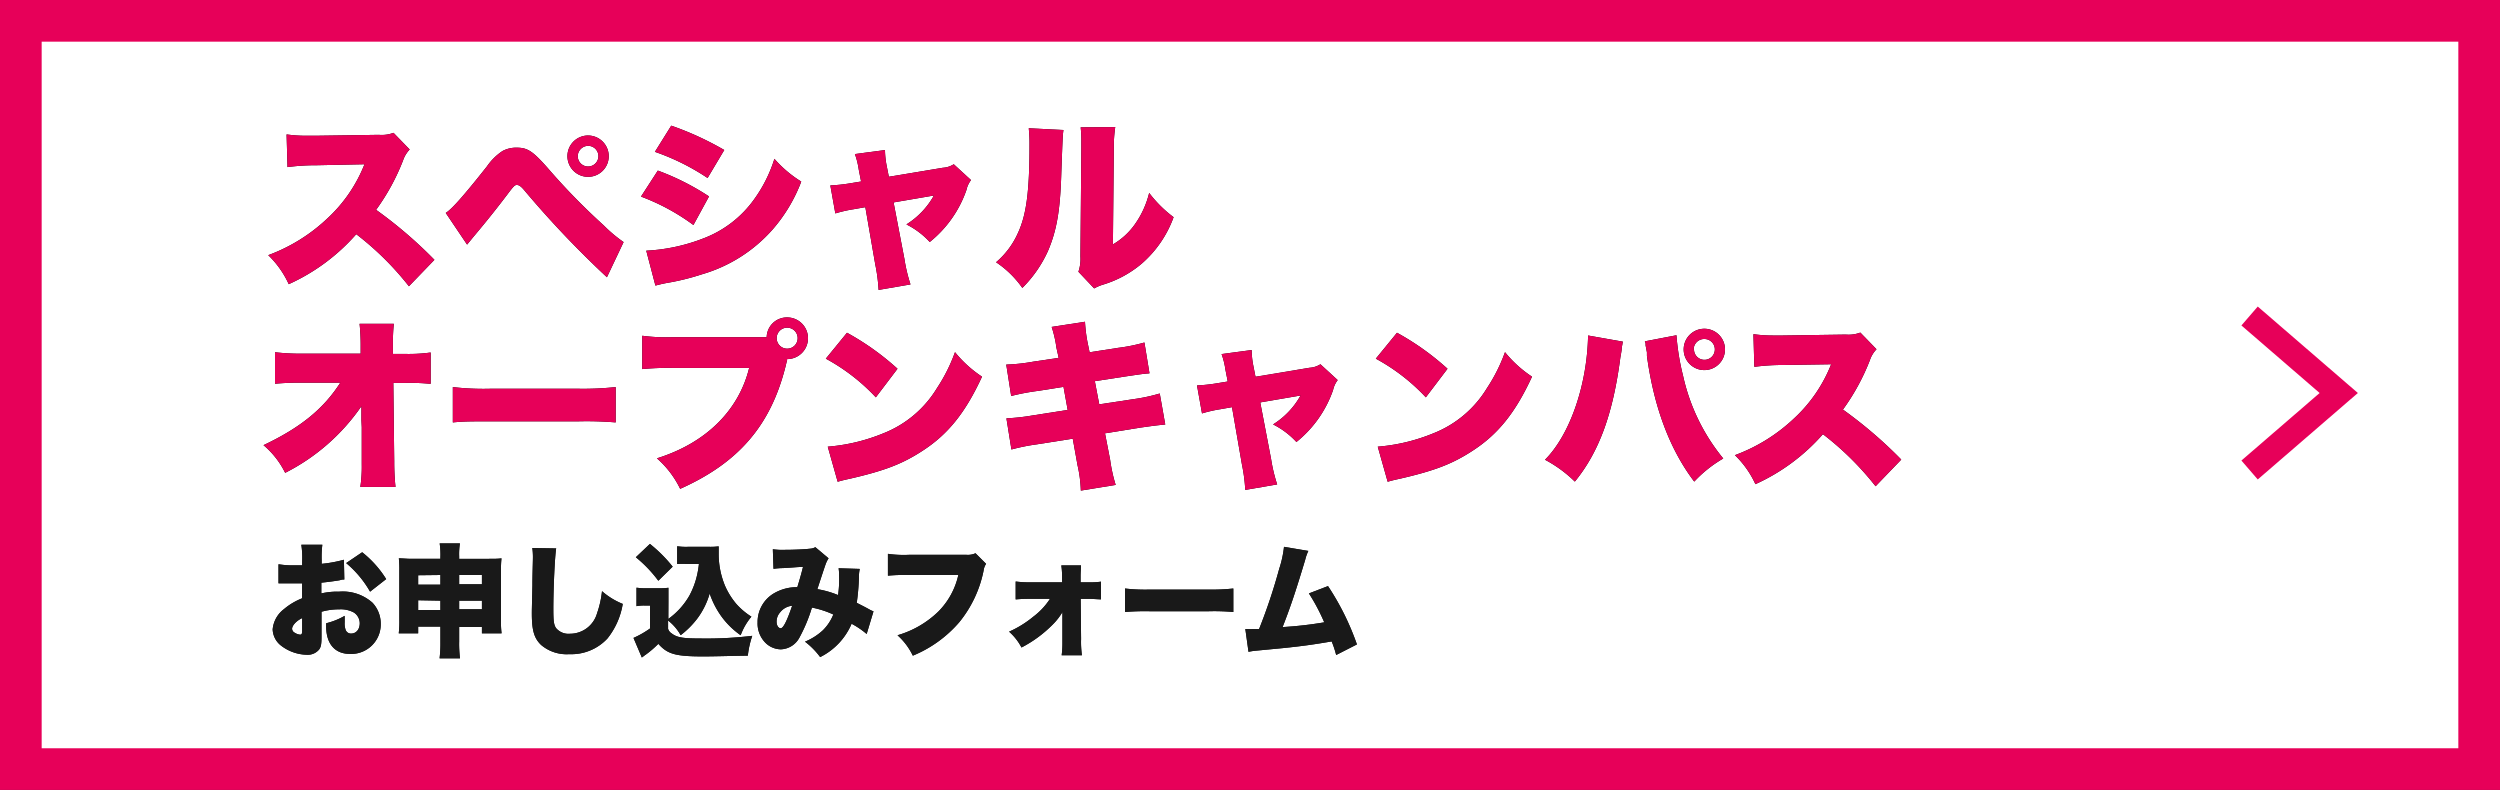 <svg xmlns="http://www.w3.org/2000/svg" viewBox="0 0 300 94.79"><rect x="0" y="0" width="300" height="94.79" fill="#333333" stroke="none"/><defs><style>.cls-1{fill:#fff;}.cls-2{fill:#e70059;}.cls-3{opacity:0.9;}.cls-4{fill:none;stroke:#e70059;stroke-miterlimit:10;stroke-width:3px;}</style></defs><g id="レイヤー_2" data-name="レイヤー 2"><g id="graphic"><rect class="cls-1" x="2.5" y="2.5" width="295" height="89.79"/><path class="cls-2" d="M295,5V89.79H5V5H295m5-5H0V94.79H300V0Z"/><path d="M49.07,34.35a35.62,35.62,0,0,0-6.32-6.25,23.83,23.83,0,0,1-8.1,6,11.44,11.44,0,0,0-2.46-3.48,20.79,20.79,0,0,0,7.13-4.44,17.64,17.64,0,0,0,4.42-6.47L38,19.83a26,26,0,0,0-3.5.22l-.11-3.92a16.41,16.41,0,0,0,2.31.16c.18,0,.6,0,1.24,0l7.52-.11a4,4,0,0,0,1.76-.24l1.94,2a3.47,3.47,0,0,0-.79,1.3,26.16,26.16,0,0,1-3.24,5.94,52.63,52.63,0,0,1,7,6Z"/><path d="M53.49,25.55c.72-.44,2.15-2.05,4.95-5.59a6.93,6.93,0,0,1,1.85-1.83A3.44,3.44,0,0,1,62,17.72c1.3,0,1.93.41,3.74,2.46a78,78,0,0,0,6.71,6.87,17.13,17.13,0,0,0,2.38,2l-2,4.22a118.6,118.6,0,0,1-10-10.54c-.33-.37-.55-.53-.79-.53s-.31,0-1.17,1.15c-1.25,1.65-2.42,3.12-4,5l-.82,1Zm19.56-6.8a2.48,2.48,0,1,1-2.47-2.49A2.49,2.49,0,0,1,73.05,18.75Zm-3.72,0a1.24,1.24,0,1,0,1.25-1.25A1.26,1.26,0,0,0,69.33,18.75Z"/><path d="M78.94,20.47a30.11,30.11,0,0,1,6.14,3.1L83.21,27a25.68,25.68,0,0,0-6.29-3.41Zm-1.39,9.61a21.8,21.8,0,0,0,6.8-1.45,13.24,13.24,0,0,0,6.16-4.73,16.85,16.85,0,0,0,2.42-4.84,14.13,14.13,0,0,0,3.22,2.73,19,19,0,0,1-3.43,5.74,18,18,0,0,1-8.5,5.39,28.69,28.69,0,0,1-4,1c-.64.11-1.08.22-1.57.35Zm3-15A36.59,36.59,0,0,1,86.91,18l-2,3.36a27.53,27.53,0,0,0-6.32-3.14Z"/><path d="M103.05,20.36a9.4,9.4,0,0,0-.46-1.87L106.2,18a10.23,10.23,0,0,0,.2,1.89l.26,1.32,6.49-1.08a2.68,2.68,0,0,0,1.3-.42l2.07,1.9a3.06,3.06,0,0,0-.55,1.19,13.79,13.79,0,0,1-4.4,6.24,9.74,9.74,0,0,0-2.8-2.11,9.62,9.62,0,0,0,3.3-3.47l-4.84.83,1.3,6.78a19.23,19.23,0,0,0,.73,3.06l-3.83.66a20.5,20.5,0,0,0-.4-3.06l-1.19-6.87-1.42.25a16,16,0,0,0-2.18.5l-.6-3.36A20,20,0,0,0,102,22l1.33-.22Z"/><path d="M127.61,15.6c-.09.75-.09.75-.25,5.11-.13,4.6-.57,7-1.62,9.44a14.88,14.88,0,0,1-3.06,4.4,11.94,11.94,0,0,0-3.15-3.08,9.86,9.86,0,0,0,2.62-3.5c1-2.16,1.39-4.88,1.39-10.58a17.36,17.36,0,0,0-.09-2Zm6.22-.35a15.87,15.87,0,0,0-.17,2.55l-.11,11.53a8.45,8.45,0,0,0,2.64-2.42,11,11,0,0,0,1.71-3.76,14.65,14.65,0,0,0,2.93,2.91A13.41,13.41,0,0,1,137,31.64a13,13,0,0,1-4.62,2.51,5.57,5.57,0,0,0-1.08.46l-1.89-2a4.74,4.74,0,0,0,.24-1.84l.11-13V17a14.4,14.4,0,0,0-.08-1.72Z"/><path d="M43.37,50.41c0-.55,0-.86,0-1.67a24.59,24.59,0,0,1-9.15,8,10.24,10.24,0,0,0-2.6-3.32c4.45-2.11,7.2-4.35,9.22-7.5H36.33a31.71,31.71,0,0,0-3.33.13V42.27a26.82,26.82,0,0,0,3.39.17h6.89l0-1.1a24.61,24.61,0,0,0-.13-2.48h4.11A21.06,21.06,0,0,0,47.15,41v1.47h1.39a19.31,19.31,0,0,0,3.14-.17v3.76a26,26,0,0,0-3.08-.11H47.2l.11,9.48a28.92,28.92,0,0,0,.15,3H43.24a16.39,16.39,0,0,0,.17-2.68v-.31l0-4.18Z"/><path d="M54.34,46.45a31.82,31.82,0,0,0,4.51.2H69.37a36.78,36.78,0,0,0,4.51-.2v4.24a42.5,42.5,0,0,0-4.53-.13H58.88c-2.47,0-3.19,0-4.54.13Z"/><path d="M94.45,43.15l0,.08a2.18,2.18,0,0,1-.06.22l-.14.58c-1.8,7.06-5.63,11.5-12.63,14.63A11.52,11.52,0,0,0,78.83,55c5.85-1.82,9.81-5.72,11.07-10.85H80.7a32.88,32.88,0,0,0-3.63.14v-4a21.65,21.65,0,0,0,3.7.17H92a2.43,2.43,0,0,1,2.46-2.37,2.49,2.49,0,0,1,0,5ZM93.2,40.57a1.26,1.26,0,1,0,1.25-1.25A1.26,1.26,0,0,0,93.2,40.57Z"/><path d="M101.64,39.93a31.74,31.74,0,0,1,6.06,4.32l-2.6,3.43a23.48,23.48,0,0,0-6-4.64ZM99.33,53.6A22.17,22.17,0,0,0,106,52a13.18,13.18,0,0,0,6.44-5.43,20.2,20.2,0,0,0,2.16-4.31,14.24,14.24,0,0,0,3.24,2.94c-2,4.34-4.1,6.94-7.18,8.92-2.37,1.54-4.46,2.35-8.56,3.3-.85.19-1,.22-1.58.39Z"/><path d="M126.77,41.72a14.05,14.05,0,0,0-.57-2.49l4-.62a18.48,18.48,0,0,0,.3,2.45l.25,1.21,3.43-.53a20.36,20.36,0,0,0,3.15-.64l.61,3.7c-.75.06-.75.06-3.12.41l-3.44.53.53,2.78L136,47.9a20.89,20.89,0,0,0,3.17-.68l.66,3.72c-1.25.13-1.25.13-3.1.39L132.6,52l.62,3.19a18.83,18.83,0,0,0,.66,3l-4.18.68a16,16,0,0,0-.4-3.06l-.57-3.17-4.36.69a23.19,23.19,0,0,0-3,.61l-.6-3.74a25,25,0,0,0,3.15-.35l4.2-.66-.5-2.77-3,.48a27,27,0,0,0-3.28.62l-.59-3.77a22.12,22.12,0,0,0,3.23-.35l3.06-.46Z"/><path d="M147.05,44.36a9.4,9.4,0,0,0-.46-1.87L150.2,42a10.23,10.23,0,0,0,.2,1.89l.26,1.32,6.49-1.08a2.68,2.68,0,0,0,1.3-.42l2.07,1.9a3.06,3.06,0,0,0-.55,1.19,13.79,13.79,0,0,1-4.4,6.24,9.74,9.74,0,0,0-2.8-2.11,9.62,9.62,0,0,0,3.3-3.47l-4.84.83,1.3,6.78a19.23,19.23,0,0,0,.73,3.06l-3.83.66a20.5,20.5,0,0,0-.4-3.06l-1.19-6.87-1.42.25a16,16,0,0,0-2.18.5l-.6-3.36A20,20,0,0,0,146,46l1.33-.22Z"/><path d="M167.64,39.93a31.74,31.74,0,0,1,6.06,4.32l-2.6,3.43a23.48,23.48,0,0,0-6-4.64ZM165.33,53.6A22.17,22.17,0,0,0,172,52a13.18,13.18,0,0,0,6.44-5.43,20.2,20.2,0,0,0,2.16-4.31,14.24,14.24,0,0,0,3.24,2.94c-2,4.34-4.1,6.94-7.18,8.92-2.37,1.54-4.46,2.35-8.56,3.3-.85.19-1,.22-1.58.39Z"/><path d="M194.75,41a2,2,0,0,0-.07.36,3.22,3.22,0,0,0-.08.61l-.07.44-.09.51c-.88,6.73-2.55,11.31-5.46,14.87a15.33,15.33,0,0,0-3.58-2.62c3-3,5.06-9,5.17-14.91Zm6.43-.77v.07a28.5,28.5,0,0,0,.79,4.8,23.63,23.63,0,0,0,4.82,9.92,15.06,15.06,0,0,0-3.48,2.77c-2.93-3.85-4.84-8.93-5.68-15.09,0-.22,0-.38,0-.42l-.16-.84,0-.22-.09-.26ZM207,41.94a2.48,2.48,0,1,1-2.46-2.49A2.48,2.48,0,0,1,207,41.94Zm-3.72,0a1.25,1.25,0,1,0,1.26-1.26A1.26,1.26,0,0,0,203.24,41.94Z"/><path d="M225.07,58.35a35.62,35.62,0,0,0-6.32-6.25,23.83,23.83,0,0,1-8.1,6,11.44,11.44,0,0,0-2.46-3.48,20.79,20.79,0,0,0,7.13-4.44,17.64,17.64,0,0,0,4.42-6.47l-5.72.09a26,26,0,0,0-3.5.22l-.11-3.92a16.41,16.41,0,0,0,2.31.16c.18,0,.6,0,1.24,0l7.52-.11a4,4,0,0,0,1.76-.24l1.94,2a3.47,3.47,0,0,0-.79,1.3,26.16,26.16,0,0,1-3.24,5.94,52.63,52.63,0,0,1,7,6Z"/><path class="cls-2" d="M49.07,34.35a35.62,35.62,0,0,0-6.32-6.25,23.83,23.83,0,0,1-8.1,6,11.44,11.44,0,0,0-2.46-3.48,20.79,20.79,0,0,0,7.13-4.44,17.64,17.64,0,0,0,4.42-6.47L38,19.83a26,26,0,0,0-3.5.22l-.11-3.92a16.41,16.41,0,0,0,2.31.16c.18,0,.6,0,1.24,0l7.52-.11a4,4,0,0,0,1.76-.24l1.94,2a3.47,3.47,0,0,0-.79,1.3,26.16,26.16,0,0,1-3.24,5.94,52.63,52.63,0,0,1,7,6Z"/><path class="cls-2" d="M53.49,25.55c.72-.44,2.15-2.05,4.95-5.59a6.93,6.93,0,0,1,1.85-1.83A3.44,3.44,0,0,1,62,17.72c1.3,0,1.93.41,3.74,2.46a78,78,0,0,0,6.71,6.87,17.13,17.13,0,0,0,2.38,2l-2,4.22a118.6,118.6,0,0,1-10-10.54c-.33-.37-.55-.53-.79-.53s-.31,0-1.17,1.15c-1.25,1.65-2.42,3.12-4,5l-.82,1Zm19.56-6.8a2.48,2.48,0,1,1-2.47-2.49A2.49,2.49,0,0,1,73.05,18.75Zm-3.72,0a1.24,1.24,0,1,0,1.25-1.25A1.26,1.26,0,0,0,69.33,18.75Z"/><path class="cls-2" d="M78.94,20.47a30.11,30.11,0,0,1,6.14,3.1L83.21,27a25.68,25.68,0,0,0-6.29-3.41Zm-1.39,9.61a21.8,21.8,0,0,0,6.8-1.45,13.24,13.24,0,0,0,6.16-4.73,16.85,16.85,0,0,0,2.42-4.84,14.13,14.13,0,0,0,3.22,2.73,19,19,0,0,1-3.43,5.74,18,18,0,0,1-8.5,5.39,28.69,28.69,0,0,1-4,1c-.64.11-1.08.22-1.57.35Zm3-15A36.59,36.59,0,0,1,86.91,18l-2,3.36a27.53,27.53,0,0,0-6.32-3.14Z"/><path class="cls-2" d="M103.05,20.36a9.4,9.4,0,0,0-.46-1.87L106.2,18a10.23,10.23,0,0,0,.2,1.89l.26,1.32,6.49-1.08a2.68,2.68,0,0,0,1.3-.42l2.07,1.9a3.06,3.06,0,0,0-.55,1.19,13.79,13.79,0,0,1-4.4,6.24,9.74,9.74,0,0,0-2.8-2.11,9.62,9.62,0,0,0,3.3-3.47l-4.84.83,1.3,6.78a19.23,19.23,0,0,0,.73,3.06l-3.83.66a20.5,20.5,0,0,0-.4-3.06l-1.19-6.87-1.42.25a16,16,0,0,0-2.18.5l-.6-3.36A20,20,0,0,0,102,22l1.33-.22Z"/><path class="cls-2" d="M127.61,15.6c-.09.75-.09.75-.25,5.11-.13,4.6-.57,7-1.62,9.44a14.88,14.88,0,0,1-3.06,4.4,11.94,11.94,0,0,0-3.15-3.08,9.86,9.86,0,0,0,2.62-3.5c1-2.16,1.39-4.88,1.39-10.58a17.36,17.36,0,0,0-.09-2Zm6.22-.35a15.87,15.87,0,0,0-.17,2.55l-.11,11.53a8.45,8.45,0,0,0,2.64-2.42,11,11,0,0,0,1.71-3.76,14.65,14.65,0,0,0,2.93,2.91A13.41,13.41,0,0,1,137,31.64a13,13,0,0,1-4.62,2.51,5.57,5.57,0,0,0-1.08.46l-1.89-2a4.74,4.74,0,0,0,.24-1.84l.11-13V17a14.4,14.4,0,0,0-.08-1.72Z"/><path class="cls-2" d="M43.37,50.41c0-.55,0-.86,0-1.67a24.59,24.59,0,0,1-9.15,8,10.24,10.24,0,0,0-2.6-3.32c4.45-2.11,7.2-4.35,9.22-7.5H36.33a31.71,31.71,0,0,0-3.33.13V42.27a26.82,26.82,0,0,0,3.39.17h6.89l0-1.1a24.61,24.61,0,0,0-.13-2.48h4.11A21.06,21.06,0,0,0,47.15,41v1.47h1.39a19.31,19.31,0,0,0,3.14-.17v3.76a26,26,0,0,0-3.08-.11H47.2l.11,9.48a28.92,28.92,0,0,0,.15,3H43.24a16.39,16.39,0,0,0,.17-2.68v-.31l0-4.18Z"/><path class="cls-2" d="M54.34,46.45a31.82,31.82,0,0,0,4.51.2H69.37a36.78,36.78,0,0,0,4.51-.2v4.24a42.5,42.5,0,0,0-4.53-.13H58.88c-2.47,0-3.19,0-4.54.13Z"/><path class="cls-2" d="M94.45,43.15l0,.08a2.18,2.18,0,0,1-.06.22l-.14.58c-1.8,7.06-5.63,11.5-12.63,14.63A11.52,11.52,0,0,0,78.83,55c5.85-1.82,9.81-5.72,11.07-10.85H80.7a32.88,32.88,0,0,0-3.63.14v-4a21.65,21.65,0,0,0,3.7.17H92a2.43,2.43,0,0,1,2.46-2.37,2.49,2.49,0,0,1,0,5ZM93.2,40.57a1.26,1.26,0,1,0,1.25-1.25A1.26,1.26,0,0,0,93.2,40.57Z"/><path class="cls-2" d="M101.64,39.93a31.74,31.74,0,0,1,6.06,4.32l-2.6,3.43a23.48,23.48,0,0,0-6-4.64ZM99.33,53.6A22.17,22.17,0,0,0,106,52a13.18,13.18,0,0,0,6.44-5.43,20.2,20.2,0,0,0,2.16-4.31,14.24,14.24,0,0,0,3.24,2.94c-2,4.34-4.1,6.94-7.18,8.92-2.37,1.54-4.46,2.35-8.56,3.3-.85.19-1,.22-1.58.39Z"/><path class="cls-2" d="M126.77,41.72a14.05,14.05,0,0,0-.57-2.49l4-.62a18.48,18.48,0,0,0,.3,2.45l.25,1.21,3.43-.53a20.36,20.36,0,0,0,3.15-.64l.61,3.7c-.75.06-.75.06-3.12.41l-3.44.53.53,2.78L136,47.9a20.89,20.89,0,0,0,3.17-.68l.66,3.72c-1.25.13-1.25.13-3.1.39L132.6,52l.62,3.19a18.83,18.83,0,0,0,.66,3l-4.18.68a16,16,0,0,0-.4-3.06l-.57-3.17-4.36.69a23.19,23.19,0,0,0-3,.61l-.6-3.74a25,25,0,0,0,3.15-.35l4.2-.66-.5-2.77-3,.48a27,27,0,0,0-3.28.62l-.59-3.77a22.12,22.12,0,0,0,3.23-.35l3.06-.46Z"/><path class="cls-2" d="M147.05,44.36a9.4,9.4,0,0,0-.46-1.87L150.2,42a10.23,10.23,0,0,0,.2,1.89l.26,1.32,6.49-1.08a2.68,2.68,0,0,0,1.3-.42l2.07,1.9a3.06,3.06,0,0,0-.55,1.19,13.79,13.79,0,0,1-4.4,6.24,9.74,9.74,0,0,0-2.8-2.11,9.62,9.62,0,0,0,3.3-3.47l-4.84.83,1.3,6.78a19.23,19.23,0,0,0,.73,3.06l-3.83.66a20.5,20.5,0,0,0-.4-3.06l-1.19-6.87-1.42.25a16,16,0,0,0-2.18.5l-.6-3.36A20,20,0,0,0,146,46l1.33-.22Z"/><path class="cls-2" d="M167.64,39.93a31.74,31.74,0,0,1,6.06,4.32l-2.6,3.43a23.48,23.48,0,0,0-6-4.64ZM165.33,53.6A22.17,22.17,0,0,0,172,52a13.18,13.18,0,0,0,6.44-5.43,20.2,20.2,0,0,0,2.16-4.31,14.24,14.24,0,0,0,3.24,2.94c-2,4.34-4.1,6.94-7.18,8.92-2.37,1.54-4.46,2.35-8.56,3.3-.85.19-1,.22-1.58.39Z"/><path class="cls-2" d="M194.75,41a2,2,0,0,0-.07.36,3.22,3.22,0,0,0-.08.61l-.07.44-.09.51c-.88,6.73-2.55,11.31-5.46,14.87a15.33,15.33,0,0,0-3.58-2.62c3-3,5.06-9,5.17-14.91Zm6.43-.77v.07a28.5,28.5,0,0,0,.79,4.8,23.63,23.63,0,0,0,4.82,9.92,15.06,15.06,0,0,0-3.48,2.77c-2.93-3.85-4.84-8.93-5.68-15.09,0-.22,0-.38,0-.42l-.16-.84,0-.22-.09-.26ZM207,41.94a2.48,2.48,0,1,1-2.46-2.49A2.48,2.48,0,0,1,207,41.94Zm-3.72,0a1.25,1.25,0,1,0,1.26-1.26A1.26,1.26,0,0,0,203.24,41.94Z"/><path class="cls-2" d="M225.07,58.35a35.62,35.62,0,0,0-6.32-6.25,23.83,23.83,0,0,1-8.1,6,11.44,11.44,0,0,0-2.46-3.48,20.79,20.79,0,0,0,7.13-4.44,17.64,17.64,0,0,0,4.42-6.47l-5.72.09a26,26,0,0,0-3.5.22l-.11-3.92a16.41,16.41,0,0,0,2.31.16c.18,0,.6,0,1.24,0l7.52-.11a4,4,0,0,0,1.76-.24l1.94,2a3.47,3.47,0,0,0-.79,1.3,26.16,26.16,0,0,1-3.24,5.94,52.63,52.63,0,0,1,7,6Z"/><g class="cls-3"><path d="M41.32,69.54c-.22,0-.27,0-.56.09-.57.1-1.48.22-2.2.29v1.29A8.57,8.57,0,0,1,40.69,71a5.36,5.36,0,0,1,4,1.32,3.69,3.69,0,0,1,1,2.59A3.55,3.55,0,0,1,42,78.47c-1.81,0-2.86-1.21-2.86-3.31v-.37a8.29,8.29,0,0,0,2.22-.89c0,.31,0,.47,0,.78a2.36,2.36,0,0,0,.12.92.68.68,0,0,0,.64.43c.63,0,1.05-.51,1.05-1.25a1.55,1.55,0,0,0-.71-1.28,3.28,3.28,0,0,0-1.74-.38,7.72,7.72,0,0,0-2.14.29v3c0,.89-.06,1.21-.28,1.52a1.76,1.76,0,0,1-1.48.64,5.23,5.23,0,0,1-3.16-1.15,2.57,2.57,0,0,1-.94-1.9,3.43,3.43,0,0,1,1.35-2.42,7.75,7.75,0,0,1,2.18-1.3V70l-1.11,0-1.42,0h-.3l0-2.29a10.75,10.75,0,0,0,2,.13h.84v-.47a10.56,10.56,0,0,0-.1-2h2.52a12.16,12.16,0,0,0-.08,1.83v.46a15.74,15.74,0,0,0,2.67-.49Zm-5.06,4.63c-.69.32-1.21.89-1.21,1.29a.56.56,0,0,0,.32.47,1.42,1.42,0,0,0,.65.23c.19,0,.24-.1.24-.58ZM44.41,71a12.61,12.61,0,0,0-2.87-3.43l1.92-1.3a12.52,12.52,0,0,1,2.88,3.22Z"/><path d="M50.18,75.19V76H47.85a12.3,12.3,0,0,0,.07-1.65V68.42A11.69,11.69,0,0,0,47.86,67c.54,0,.84.06,1.62.06h3.37v-.19a9.18,9.18,0,0,0-.09-1.66h2.43a8.23,8.23,0,0,0-.09,1.56v.29h3.41c.85,0,1.21,0,1.67-.06a11.49,11.49,0,0,0-.06,1.43V74.3A11.29,11.29,0,0,0,60.19,76H57.83v-.76H55.1V77a14.07,14.07,0,0,0,.1,2H52.75a15.06,15.06,0,0,0,.1-2V75.19Zm0-6.16v1.13h2.67V69Zm0,3V73.2h2.67V72.08Zm4.92-1.92h2.73V69H55.1Zm0,3h2.73V72.08H55.1Z"/><path d="M66.74,65.81c-.16.92-.34,4.81-.34,7.25,0,1.46.06,1.89.31,2.29a1.94,1.94,0,0,0,1.7.7,3.37,3.37,0,0,0,3.24-2.47,11.5,11.5,0,0,0,.59-2.64,8.69,8.69,0,0,0,2.49,1.53,9,9,0,0,1-1.84,4.15,5.92,5.92,0,0,1-4.58,1.88,4.72,4.72,0,0,1-3.38-1.11c-.83-.8-1.11-1.74-1.11-3.78,0-.38,0-.38.07-3.31,0-1.47.06-2.86.06-3.43a8.07,8.07,0,0,0-.07-1.11Z"/><path d="M80.2,74.27a8.83,8.83,0,0,0,2.53-2.8,9.7,9.7,0,0,0,.91-2.42,10.72,10.72,0,0,0,.23-1.37H82.5a11.41,11.41,0,0,0-1.24,0V65.55a7.3,7.3,0,0,0,1.24.07h2.68a7.29,7.29,0,0,0,1.06-.06c0,.28,0,.58,0,.82A10,10,0,0,0,87,70.29a8.85,8.85,0,0,0,1.34,2.16A8.34,8.34,0,0,0,90.17,74a7.34,7.34,0,0,0-1.29,2.23,9.77,9.77,0,0,1-2.19-2.1,10.35,10.35,0,0,1-1.53-2.91,9.26,9.26,0,0,1-1.48,3,10.39,10.39,0,0,1-2,2,5.94,5.94,0,0,0-1.51-1.76v1a1,1,0,0,0,.43.55c.65.5,1.35.61,3.59.61a46.5,46.5,0,0,0,6.08-.32,11,11,0,0,0-.53,2.38c-1,0-4,.09-5.31.09-3.37,0-4.32-.27-5.43-1.51a12.21,12.21,0,0,1-1.5,1.29,3.45,3.45,0,0,0-.3.22l-.18.13-1-2.35A11.1,11.1,0,0,0,78,75.42V72.66h-.72a5,5,0,0,0-.9.08V70.52a7,7,0,0,0,1.21.07h1.5a7.41,7.41,0,0,0,1.12-.06c0,.46,0,.79,0,1.65Zm-2.21-9A17,17,0,0,1,80.72,68L79,69.69a15.62,15.62,0,0,0-2.7-2.82Z"/><path d="M92.74,65.91a8.28,8.28,0,0,0,1.5.07c1,0,2.33-.06,3-.14a1.37,1.37,0,0,0,.6-.18L99.43,67a3,3,0,0,0-.35.7c-.13.33-.73,2.18-1,3a11.22,11.22,0,0,1,2.49.71,13.26,13.26,0,0,0,.12-2.39,4.38,4.38,0,0,0-.06-.83l2.54.08a4.71,4.71,0,0,0-.1,1.07,27.06,27.06,0,0,1-.26,3c1,.51,1,.51,1.51.79a2.82,2.82,0,0,0,.5.23L104,76.08a9.87,9.87,0,0,0-1.81-1.23,7.92,7.92,0,0,1-3.77,4A9.15,9.15,0,0,0,96.6,77a7.19,7.19,0,0,0,2.15-1.37A5.58,5.58,0,0,0,100,73.74a11.19,11.19,0,0,0-2.57-.83,18.93,18.93,0,0,1-1.5,3.6,2.63,2.63,0,0,1-2.23,1.41,2.68,2.68,0,0,1-1.9-.84,3.3,3.3,0,0,1-.89-2.39,4,4,0,0,1,1.88-3.44,5.45,5.45,0,0,1,2.89-.79c.26-.86.48-1.6.68-2.43-.64,0-1.44.1-2.42.14a8.76,8.76,0,0,0-1.12.09Zm.86,7.59a1.64,1.64,0,0,0-.41,1.1c0,.46.22.79.5.79s.71-.76,1.37-2.7A2.08,2.08,0,0,0,93.6,73.5Z"/><path d="M118.33,67.66a1.87,1.87,0,0,0-.3.82,14.22,14.22,0,0,1-2.93,6.2,14.75,14.75,0,0,1-5.56,4,7.86,7.86,0,0,0-1.84-2.45,11.7,11.7,0,0,0,4.92-2.86A9,9,0,0,0,115,69H109a21.33,21.33,0,0,0-2.45.08V66.46a13.32,13.32,0,0,0,2.5.12H116a2.21,2.21,0,0,0,1.06-.19Z"/><path d="M123.73,71.86a17.6,17.6,0,0,0-1.85.07V69.78a13,13,0,0,0,1.85.1h3.72v-.72a9.4,9.4,0,0,0-.09-1.31h2.36c0,.36-.05.8-.05,1.21v.82h.85a10.44,10.44,0,0,0,1.6-.08v2.12c-.48,0-.83-.06-1.6-.06h-.84l.05,4.83a11.82,11.82,0,0,0,.1,1.94H127.4a11.42,11.42,0,0,0,.09-1.63v-.27l0-3.28a7.33,7.33,0,0,1-1.16,1.49,14.89,14.89,0,0,1-3.75,2.76,6.62,6.62,0,0,0-1.49-1.9A12.46,12.46,0,0,0,124,74,8.36,8.36,0,0,0,126,71.86Z"/><path d="M135,70.62a21.21,21.21,0,0,0,3,.13h7a24.4,24.4,0,0,0,3-.13v2.82a26.16,26.16,0,0,0-3-.09H138a28.63,28.63,0,0,0-3,.09Z"/><path d="M157,66.11a5.46,5.46,0,0,0-.38,1.08c-1.14,3.78-1.76,5.63-2.71,8.06a45.24,45.24,0,0,0,5-.57,23.37,23.37,0,0,0-1.84-3.47l2.29-.88a31.29,31.29,0,0,1,3.47,7l-2.49,1.27a11.83,11.83,0,0,0-.54-1.63c-2.09.36-3.57.57-5.83.8l-3.35.32a7.4,7.4,0,0,0-.8.13l-.38-2.73.47,0a2.64,2.64,0,0,0,.36,0h.82a67,67,0,0,0,2.42-7.25,12.65,12.65,0,0,0,.57-2.62Z"/><path d="M41.32,69.54c-.22,0-.27,0-.56.09-.57.1-1.48.22-2.2.29v1.29A8.57,8.57,0,0,1,40.69,71a5.36,5.36,0,0,1,4,1.32,3.69,3.69,0,0,1,1,2.59A3.55,3.55,0,0,1,42,78.47c-1.81,0-2.86-1.21-2.86-3.31v-.37a8.29,8.29,0,0,0,2.22-.89c0,.31,0,.47,0,.78a2.36,2.36,0,0,0,.12.92.68.68,0,0,0,.64.43c.63,0,1.05-.51,1.05-1.25a1.55,1.55,0,0,0-.71-1.28,3.28,3.28,0,0,0-1.74-.38,7.72,7.72,0,0,0-2.14.29v3c0,.89-.06,1.21-.28,1.52a1.76,1.76,0,0,1-1.48.64,5.23,5.23,0,0,1-3.16-1.15,2.57,2.57,0,0,1-.94-1.9,3.43,3.43,0,0,1,1.35-2.42,7.75,7.75,0,0,1,2.18-1.3V70l-1.11,0-1.42,0h-.3l0-2.29a10.75,10.75,0,0,0,2,.13h.84v-.47a10.56,10.56,0,0,0-.1-2h2.52a12.16,12.16,0,0,0-.08,1.83v.46a15.74,15.74,0,0,0,2.67-.49Zm-5.06,4.63c-.69.32-1.21.89-1.21,1.29a.56.56,0,0,0,.32.47,1.42,1.42,0,0,0,.65.23c.19,0,.24-.1.24-.58ZM44.41,71a12.61,12.61,0,0,0-2.87-3.43l1.92-1.3a12.52,12.52,0,0,1,2.88,3.22Z"/><path d="M50.18,75.19V76H47.85a12.3,12.3,0,0,0,.07-1.65V68.42A11.69,11.69,0,0,0,47.86,67c.54,0,.84.06,1.62.06h3.37v-.19a9.18,9.18,0,0,0-.09-1.66h2.43a8.23,8.23,0,0,0-.09,1.56v.29h3.41c.85,0,1.21,0,1.67-.06a11.49,11.49,0,0,0-.06,1.43V74.3A11.29,11.29,0,0,0,60.19,76H57.83v-.76H55.1V77a14.07,14.07,0,0,0,.1,2H52.75a15.06,15.06,0,0,0,.1-2V75.19Zm0-6.16v1.13h2.67V69Zm0,3V73.2h2.67V72.08Zm4.92-1.92h2.73V69H55.1Zm0,3h2.73V72.08H55.1Z"/><path d="M66.74,65.81c-.16.92-.34,4.81-.34,7.25,0,1.46.06,1.89.31,2.29a1.94,1.94,0,0,0,1.7.7,3.37,3.37,0,0,0,3.24-2.47,11.5,11.5,0,0,0,.59-2.64,8.69,8.69,0,0,0,2.49,1.53,9,9,0,0,1-1.84,4.15,5.92,5.92,0,0,1-4.58,1.88,4.72,4.72,0,0,1-3.38-1.11c-.83-.8-1.11-1.74-1.11-3.78,0-.38,0-.38.07-3.31,0-1.47.06-2.86.06-3.43a8.07,8.07,0,0,0-.07-1.11Z"/><path d="M80.2,74.27a8.83,8.83,0,0,0,2.53-2.8,9.7,9.7,0,0,0,.91-2.42,10.72,10.72,0,0,0,.23-1.37H82.5a11.41,11.41,0,0,0-1.24,0V65.55a7.3,7.3,0,0,0,1.24.07h2.68a7.29,7.29,0,0,0,1.06-.06c0,.28,0,.58,0,.82A10,10,0,0,0,87,70.29a8.85,8.85,0,0,0,1.34,2.16A8.34,8.34,0,0,0,90.17,74a7.34,7.34,0,0,0-1.29,2.23,9.77,9.77,0,0,1-2.19-2.1,10.35,10.35,0,0,1-1.53-2.91,9.26,9.26,0,0,1-1.48,3,10.39,10.39,0,0,1-2,2,5.94,5.94,0,0,0-1.51-1.76v1a1,1,0,0,0,.43.55c.65.5,1.35.61,3.59.61a46.5,46.5,0,0,0,6.08-.32,11,11,0,0,0-.53,2.38c-1,0-4,.09-5.31.09-3.37,0-4.32-.27-5.43-1.51a12.21,12.21,0,0,1-1.5,1.29,3.45,3.45,0,0,0-.3.22l-.18.13-1-2.35A11.1,11.1,0,0,0,78,75.42V72.66h-.72a5,5,0,0,0-.9.08V70.52a7,7,0,0,0,1.21.07h1.5a7.41,7.41,0,0,0,1.12-.06c0,.46,0,.79,0,1.65Zm-2.21-9A17,17,0,0,1,80.72,68L79,69.69a15.62,15.62,0,0,0-2.7-2.82Z"/><path d="M92.74,65.91a8.28,8.28,0,0,0,1.5.07c1,0,2.33-.06,3-.14a1.37,1.37,0,0,0,.6-.18L99.43,67a3,3,0,0,0-.35.7c-.13.33-.73,2.18-1,3a11.22,11.22,0,0,1,2.49.71,13.26,13.26,0,0,0,.12-2.39,4.38,4.38,0,0,0-.06-.83l2.54.08a4.71,4.71,0,0,0-.1,1.07,27.06,27.06,0,0,1-.26,3c1,.51,1,.51,1.51.79a2.82,2.82,0,0,0,.5.23L104,76.08a9.87,9.87,0,0,0-1.81-1.23,7.92,7.92,0,0,1-3.77,4A9.15,9.15,0,0,0,96.6,77a7.19,7.19,0,0,0,2.15-1.37A5.58,5.58,0,0,0,100,73.74a11.19,11.19,0,0,0-2.57-.83,18.93,18.93,0,0,1-1.5,3.6,2.63,2.63,0,0,1-2.23,1.41,2.68,2.68,0,0,1-1.9-.84,3.3,3.3,0,0,1-.89-2.39,4,4,0,0,1,1.88-3.44,5.45,5.45,0,0,1,2.89-.79c.26-.86.48-1.6.68-2.43-.64,0-1.44.1-2.42.14a8.76,8.76,0,0,0-1.12.09Zm.86,7.59a1.64,1.64,0,0,0-.41,1.1c0,.46.22.79.5.79s.71-.76,1.37-2.7A2.08,2.08,0,0,0,93.6,73.5Z"/><path d="M118.33,67.66a1.87,1.87,0,0,0-.3.82,14.22,14.22,0,0,1-2.93,6.2,14.75,14.75,0,0,1-5.56,4,7.86,7.86,0,0,0-1.84-2.45,11.7,11.7,0,0,0,4.92-2.86A9,9,0,0,0,115,69H109a21.33,21.33,0,0,0-2.45.08V66.46a13.32,13.32,0,0,0,2.5.12H116a2.21,2.21,0,0,0,1.06-.19Z"/><path d="M123.73,71.86a17.6,17.6,0,0,0-1.85.07V69.78a13,13,0,0,0,1.85.1h3.72v-.72a9.4,9.4,0,0,0-.09-1.31h2.36c0,.36-.05.8-.05,1.21v.82h.85a10.44,10.44,0,0,0,1.6-.08v2.12c-.48,0-.83-.06-1.6-.06h-.84l.05,4.83a11.82,11.82,0,0,0,.1,1.94H127.4a11.42,11.42,0,0,0,.09-1.63v-.27l0-3.28a7.33,7.33,0,0,1-1.16,1.49,14.89,14.89,0,0,1-3.75,2.76,6.62,6.62,0,0,0-1.49-1.9A12.46,12.46,0,0,0,124,74,8.36,8.36,0,0,0,126,71.86Z"/><path d="M135,70.62a21.21,21.21,0,0,0,3,.13h7a24.4,24.4,0,0,0,3-.13v2.82a26.16,26.16,0,0,0-3-.09H138a28.63,28.63,0,0,0-3,.09Z"/><path d="M157,66.11a5.46,5.46,0,0,0-.38,1.08c-1.14,3.78-1.76,5.63-2.71,8.06a45.24,45.24,0,0,0,5-.57,23.37,23.37,0,0,0-1.84-3.47l2.29-.88a31.29,31.29,0,0,1,3.47,7l-2.49,1.27a11.83,11.83,0,0,0-.54-1.63c-2.09.36-3.57.57-5.83.8l-3.35.32a7.4,7.4,0,0,0-.8.13l-.38-2.73.47,0a2.64,2.64,0,0,0,.36,0h.82a67,67,0,0,0,2.42-7.25,12.65,12.65,0,0,0,.57-2.62Z"/></g><polyline class="cls-4" points="269.95 37.92 280.65 47.16 269.95 56.4"/></g></g></svg>